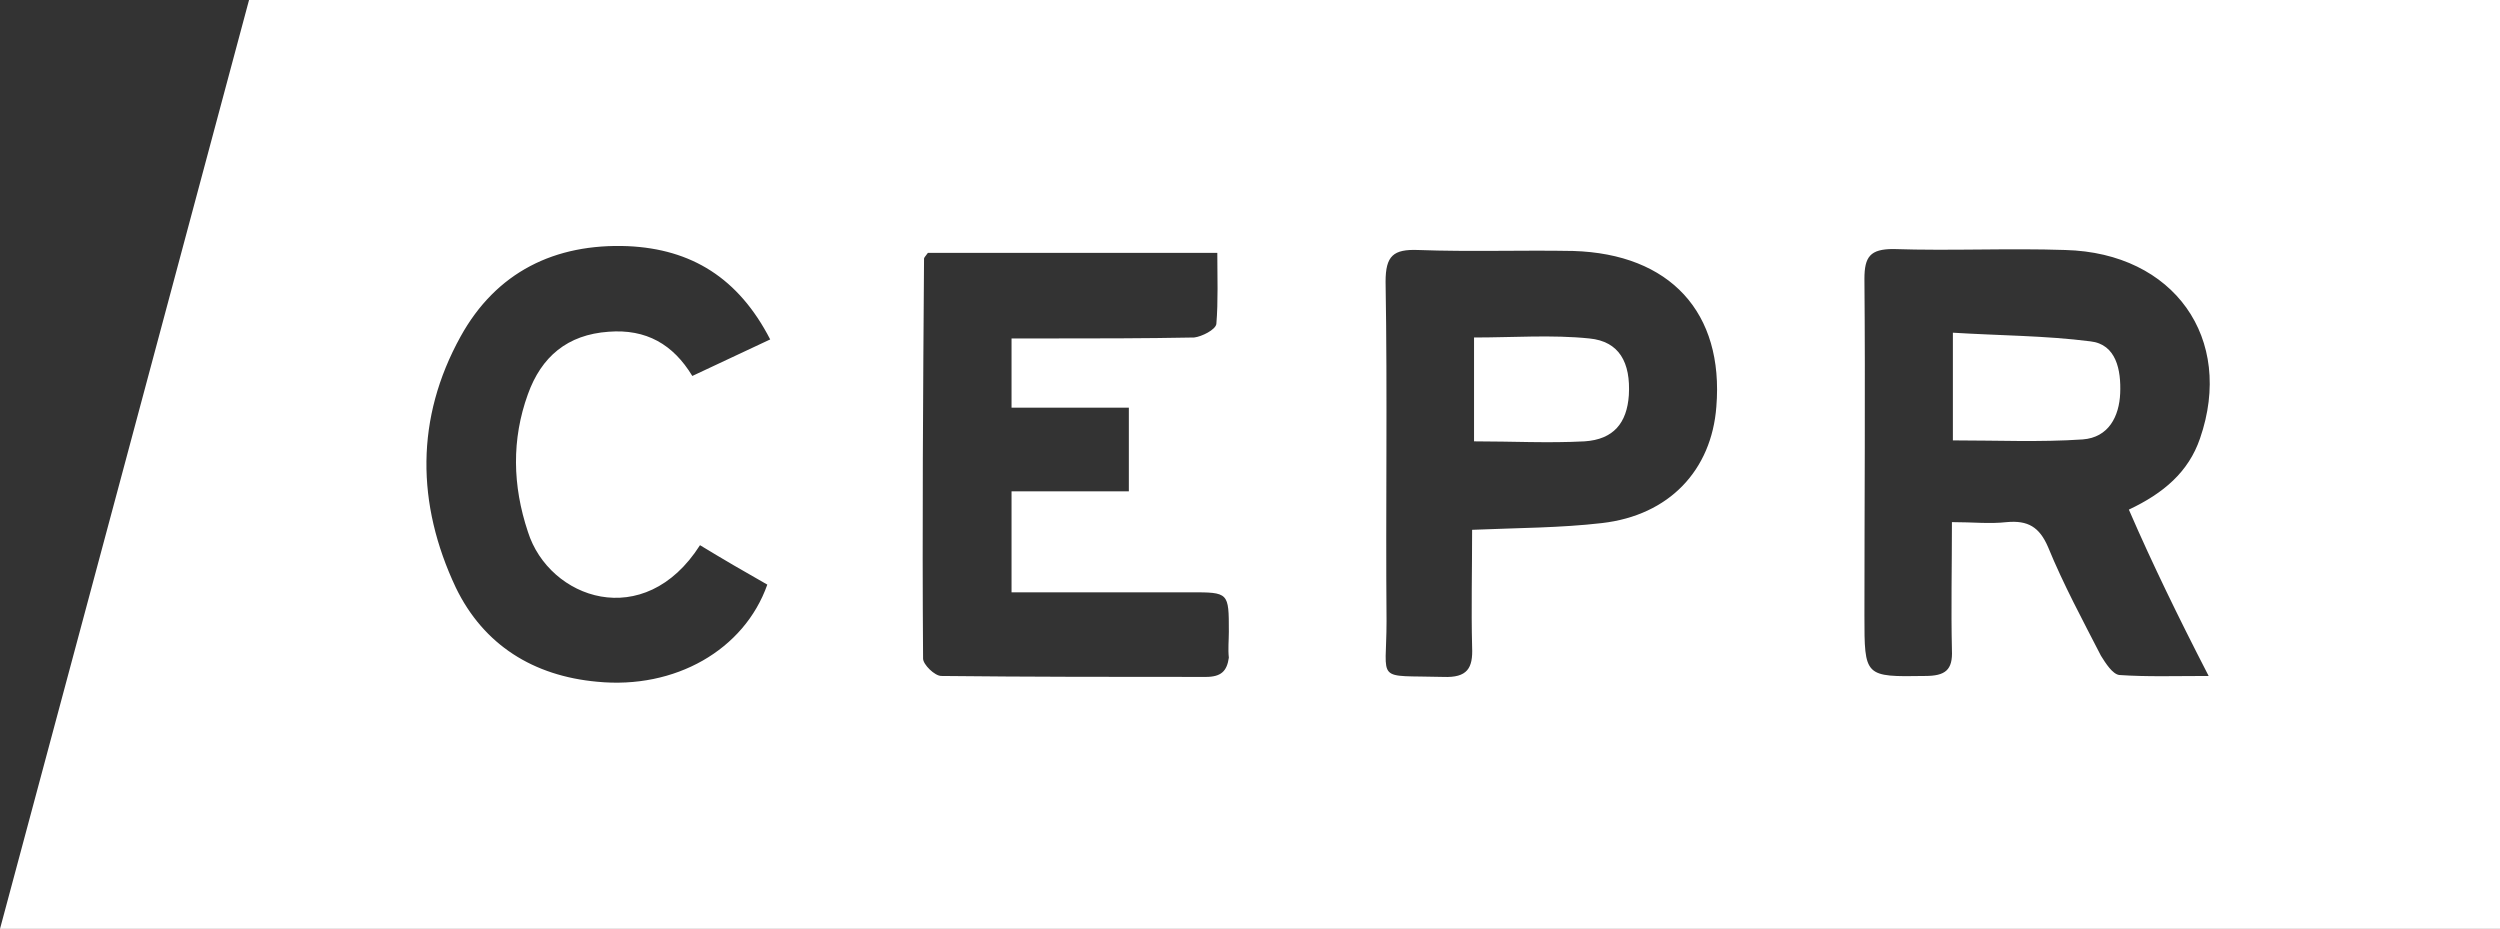 <?xml version="1.0" encoding="utf-8"?>
<!-- Generator: Adobe Illustrator 24.3.0, SVG Export Plug-In . SVG Version: 6.00 Build 0)  -->
<svg version="1.1" id="Layer_1" xmlns="http://www.w3.org/2000/svg" xmlns:xlink="http://www.w3.org/1999/xlink" x="0px" y="0px"
	 viewBox="0 0 260 96.6" style="enable-background:new 0 0 260 96.6;" xml:space="preserve">
<rect x="0" y="0" width="260" height="96.6" fill="#333333" stroke="none"/>
<style type="text/css">
	.st0{fill:#FFFFFF;}
</style>
<g>
	<path class="st0" d="M25.9,0C17.3,32.1,8.7,64.2,0,96.6c86.9,0,173.4,0,260,0c0-32.3,0-64.4,0-96.6C181.9,0,104,0,25.9,0z
		 M54.9,55.3c2.2,7,12.1,10.5,17.9,1.4c2.3,1.4,4.7,2.8,7,4.1c-2.4,6.8-9.6,10.9-17.7,10.1c-6.6-0.6-11.8-3.8-14.7-9.8
		c-4.1-8.7-4.2-17.6,0.5-26.1c3.7-6.7,9.8-9.7,17.4-9.4c6.6,0.3,11.5,3.3,14.8,9.7c-2.8,1.3-5.3,2.5-8.1,3.8c-2-3.3-4.8-4.9-8.7-4.6
		c-4.3,0.3-7,2.6-8.4,6.5C53.2,45.7,53.3,50.5,54.9,55.3z M125.4,70.4c-9.2,0-18.4,0-27.5-0.1c-0.7,0-1.9-1.2-1.9-1.8
		c-0.1-13.9,0-27.7,0.1-41.6c0-0.1,0.1-0.2,0.4-0.6c9.8,0,19.7,0,30.1,0c0,2.5,0.1,5-0.1,7.4c-0.1,0.6-1.5,1.3-2.3,1.4
		c-5.2,0.1-10.4,0.1-15.6,0.1c-1.1,0-2.2,0-3.4,0c0,2.4,0,4.6,0,7.2c3.9,0,8,0,12.2,0c0,3,0,5.7,0,8.7c-4.1,0-8.1,0-12.2,0
		c0,3.7,0,6.9,0,10.5c6.3,0,12.4,0,18.6,0c4,0,4,0,4,4.1c0,0.9-0.1,1.8,0,2.7C127.6,69.8,127,70.4,125.4,70.4z M178.5,42.3
		c-0.5,6.6-4.9,11.3-11.9,12.1c-4.3,0.5-8.7,0.5-13.5,0.7c0,4.3-0.1,8.2,0,12.2c0.1,2.2-0.5,3.2-3,3.1c-7.2-0.2-5.9,0.7-5.9-5.8
		c-0.1-11.8,0.1-23.5-0.1-35.3c0-2.7,0.8-3.4,3.4-3.3c5.4,0.2,10.8,0,16.1,0.1C173.7,26.4,179.3,32.5,178.5,42.3z M225.3,61.5
		c1.3,2.7,2.7,5.5,4.4,8.8c-3.5,0-6.4,0.1-9.3-0.1c-0.7-0.1-1.4-1.2-1.9-2c-1.9-3.7-3.9-7.4-5.5-11.3c-0.9-2.1-2.1-2.8-4.3-2.6
		c-1.8,0.2-3.5,0-5.7,0c0,4.7-0.1,9,0,13.3c0.1,2.1-0.7,2.7-2.8,2.7c-6.3,0.1-6.3,0.1-6.3-6.3c0-11.7,0.1-23.3,0-35
		c0-2.3,0.6-3.1,3-3.1c6,0.2,12-0.1,17.9,0.1c11.3,0.3,17.6,9.2,14,19.6c-1.2,3.5-3.8,5.7-7.4,7.4C222.7,56,224,58.8,225.3,61.5z"/>
	<path class="st0" d="M217.4,35.5c-4.7-0.6-9.5-0.6-14.3-0.9c0,4.2,0,7.6,0,11.2c4.6,0,9.1,0.2,13.5-0.1c2.7-0.2,3.8-2.4,3.9-4.8
		C220.6,38.5,220.1,35.8,217.4,35.5z"/>
	<path class="st0" d="M165.3,35.2c-3.9-0.4-7.9-0.1-12-0.1c0,3.4,0,6.9,0,10.8c4,0,7.7,0.2,11.5,0c3-0.2,4.4-1.9,4.6-4.8
		C169.6,37.7,168.4,35.5,165.3,35.2z"/>
</g>
</svg>
